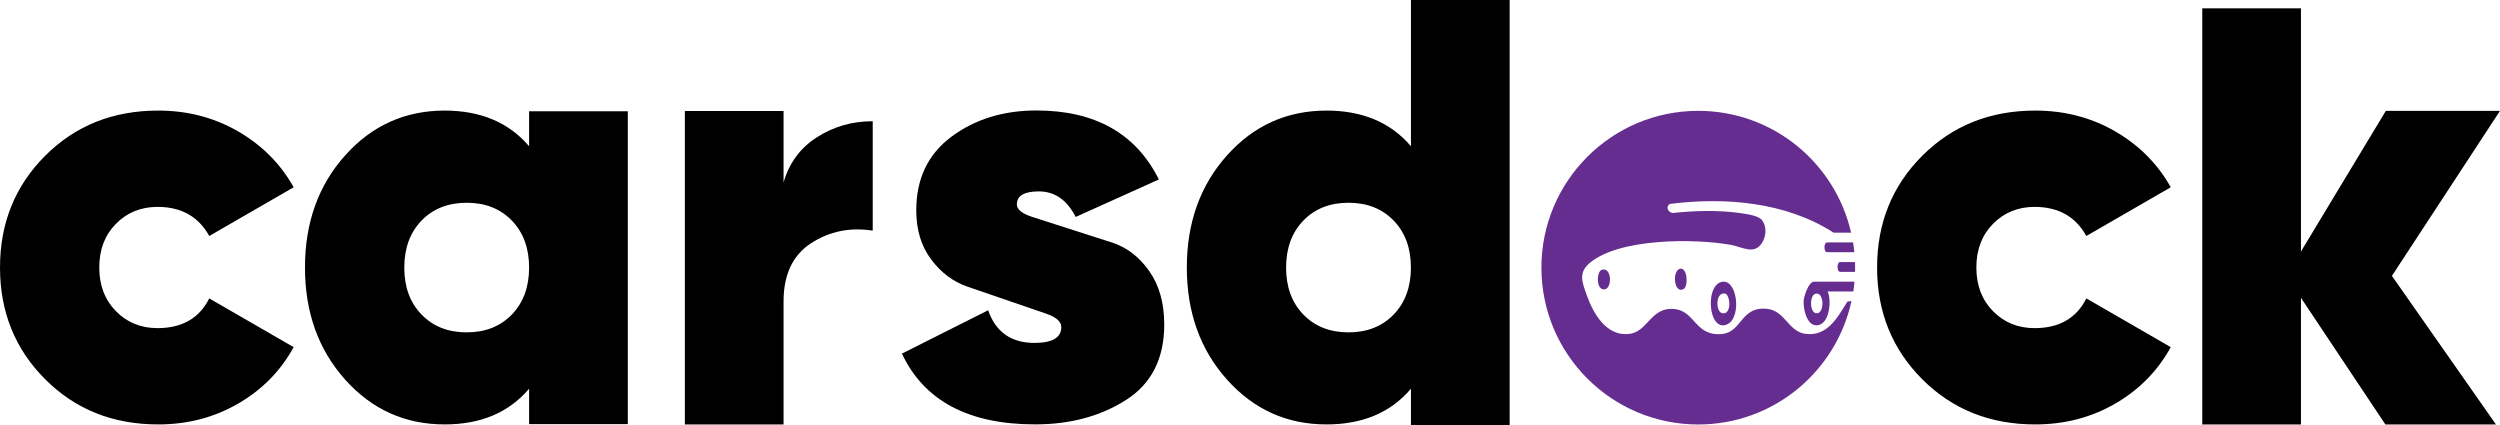 <svg xmlns="http://www.w3.org/2000/svg" id="Layer_2" data-name="Layer 2" viewBox="0 0 490.36 83.37"><defs><style>      .cls-1 {        fill: #662d90;      }    </style></defs><g id="Layer_1-2" data-name="Layer 1"><g><path d="M30.9,40.58c4.66,0,8.05,1.91,10.14,5.71l16.56-9.56c-2.57-4.59-6.2-8.24-10.9-10.96-4.7-2.72-9.93-4.08-15.68-4.08-8.86,0-16.25,2.95-22.16,8.86C2.95,36.46,0,43.77,0,52.47s2.95,16.01,8.86,21.92c5.91,5.91,13.29,8.86,22.16,8.86,5.75,0,10.98-1.36,15.68-4.08,4.7-2.72,8.34-6.41,10.9-11.08l-16.56-9.56c-1.94,3.89-5.33,5.83-10.14,5.83-3.27,0-5.99-1.11-8.16-3.32-2.18-2.22-3.27-5.07-3.27-8.57s1.09-6.36,3.27-8.57c2.18-2.22,4.9-3.32,8.16-3.32Z"></path><path d="M103.78,28.69c-3.96-4.66-9.49-7-16.56-7-7.77,0-14.28,2.93-19.53,8.8-5.25,5.87-7.87,13.2-7.87,21.98s2.62,16.11,7.87,21.98c5.25,5.87,11.76,8.8,19.53,8.8,7.07,0,12.59-2.33,16.56-7v6.94h19.36V21.82h-19.36v6.86ZM100.4,61.69c-2.26,2.33-5.21,3.5-8.86,3.5s-6.61-1.17-8.86-3.5c-2.26-2.33-3.38-5.4-3.38-9.21s1.13-6.88,3.38-9.21c2.25-2.33,5.21-3.5,8.86-3.5s6.61,1.17,8.86,3.5c2.25,2.33,3.38,5.4,3.38,9.21s-1.13,6.88-3.38,9.21Z"></path><path d="M153.69,35.8v-14.03h-19.36v61.49h19.36v-24.14c0-5.28,1.81-9.1,5.42-11.43,3.61-2.33,7.64-3.15,12.07-2.45v-21.46c-4.04,0-7.7,1.05-10.96,3.15-3.27,2.1-5.44,5.05-6.53,8.86Z"></path><path d="M218.03,47.55c-2.92-.94-5.73-1.84-8.43-2.71-2.7-.87-5.07-1.63-7.1-2.28-2.03-.65-3.05-1.48-3.05-2.47,0-1.7,1.44-2.55,4.31-2.55,3.11,0,5.52,1.67,7.23,5.01l16.32-7.35c-4.51-9.02-12.52-13.53-24.02-13.53-6.49,0-12.04,1.71-16.65,5.13-4.61,3.42-6.92,8.24-6.92,14.46,0,3.81.97,7.02,2.92,9.62,1.94,2.61,4.35,4.4,7.22,5.38,2.87.98,5.64,1.93,8.33,2.86,2.68.92,5.02,1.72,7,2.4,1.98.68,2.98,1.56,2.98,2.63,0,2.07-1.75,3.11-5.25,3.11-4.59,0-7.62-2.14-9.1-6.41l-16.91,8.51c4.35,9.25,13.06,13.88,26.12,13.88,6.87,0,12.81-1.59,17.82-4.78s7.51-8.12,7.51-14.81c0-4.22-.99-7.73-2.97-10.52s-4.43-4.66-7.36-5.59Z"></path><path d="M276.75,28.69c-3.96-4.66-9.49-7-16.56-7-7.77,0-14.28,2.93-19.53,8.8-5.25,5.87-7.87,13.2-7.87,21.98s2.62,16.11,7.87,21.98c5.25,5.87,11.76,8.8,19.53,8.8,7.07,0,12.59-2.33,16.56-7v7.11h19.36V0h-19.36v28.69ZM273.36,61.69c-2.26,2.33-5.21,3.5-8.86,3.5s-6.61-1.17-8.86-3.5c-2.26-2.33-3.38-5.4-3.38-9.21s1.13-6.88,3.38-9.21c2.25-2.33,5.21-3.5,8.86-3.5s6.61,1.17,8.86,3.5c2.25,2.33,3.38,5.4,3.38,9.21s-1.13,6.88-3.38,9.21Z"></path><path d="M399.08,40.58c4.66,0,8.05,1.91,10.14,5.71l16.56-9.56c-2.57-4.59-6.2-8.24-10.9-10.96-4.7-2.72-9.93-4.08-15.68-4.08-8.86,0-16.25,2.95-22.16,8.86-5.91,5.91-8.86,13.22-8.86,21.92s2.95,16.01,8.86,21.92c5.91,5.91,13.29,8.86,22.16,8.86,5.75,0,10.98-1.36,15.68-4.08,4.7-2.72,8.34-6.41,10.9-11.08l-16.56-9.56c-1.94,3.89-5.33,5.83-10.14,5.83-3.27,0-5.99-1.11-8.16-3.32-2.18-2.22-3.27-5.07-3.27-8.57s1.09-6.36,3.27-8.57c2.18-2.22,4.9-3.32,8.16-3.32Z"></path><polygon points="469.16 54.11 490.36 21.74 467.97 21.74 451.32 49.33 451.32 1.63 431.96 1.63 431.96 83.26 451.32 83.26 451.32 58.42 467.88 83.26 489.57 83.26 469.16 54.11"></polygon><g><path class="cls-1" d="M353.78,58.99c-.11,1.44.52,4.58,2.26,4.8,2.74.35,3.32-4.75,2.44-6.62h5.04c.1-.63.17-1.28.22-1.92h-7.94c-1.07,0-1.96,2.87-2.03,3.74ZM356.44,61.45c-1.53.14-1.56-3.49-.37-3.83,1.73-.5,1.84,3.69.37,3.83Z"></path><path class="cls-1" d="M362.33,59.19c-1.92,3.11-3.92,6.86-8.21,6.29-3.36-.44-3.97-4.52-7.5-4.9-5.17-.56-4.93,4.49-8.76,4.92-5.39.59-5.28-4.47-9.43-4.89-4.6-.47-5.18,4.38-8.76,4.87-4.52.62-7.14-3.92-8.43-7.57-.88-2.49-1.72-4.37.54-6.3,5.78-4.93,20.6-4.85,27.73-3.58,2.21.39,4.57,2.05,6.11-.41.81-1.28.95-3.18,0-4.42-.7-.93-3.02-1.22-4.17-1.39-4.47-.64-8.94-.49-13.43-.03-.91-.25-1.34-1.21-.5-1.78,10.84-1.38,22.78-.38,32.12,5.63h3.44c-3.12-13.68-15.36-23.89-29.98-23.89h0c-16.99,0-30.76,13.77-30.76,30.76h0c0,16.99,13.77,30.76,30.76,30.76h0c14.73,0,27.04-10.36,30.05-24.2-.34.01-.63.05-.84.13Z"></path><path class="cls-1" d="M360.94,53.32h2.91c0-.27.02-.55.02-.82h0c0-.37-.01-.74-.03-1.1h-2.91c-.68,0-.68,1.92,0,1.92Z"></path><path class="cls-1" d="M358.37,47.55c-.68,0-.68,1.92,0,1.92h5.35c-.06-.65-.15-1.29-.25-1.92h-5.1Z"></path><path class="cls-1" d="M314.16,52.92c-1.01.33-1.16,4.09.6,3.83,1.53-.23,1.37-4.48-.6-3.83Z"></path><path class="cls-1" d="M337.52,55.34c-2.46.78-2.46,6.33-.77,7.96.63.61,1.37.66,2.14.26,2.81-1.46,1.83-9.24-1.37-8.22ZM337.86,61.45c-1.44-.22-1.42-4.5.7-3.81.94.92.95,4.05-.7,3.81Z"></path><path class="cls-1" d="M329.55,52.71c-1.64.31-1.22,5.06.68,3.98.97-.56.75-4.25-.68-3.98Z"></path></g></g></g></svg>
